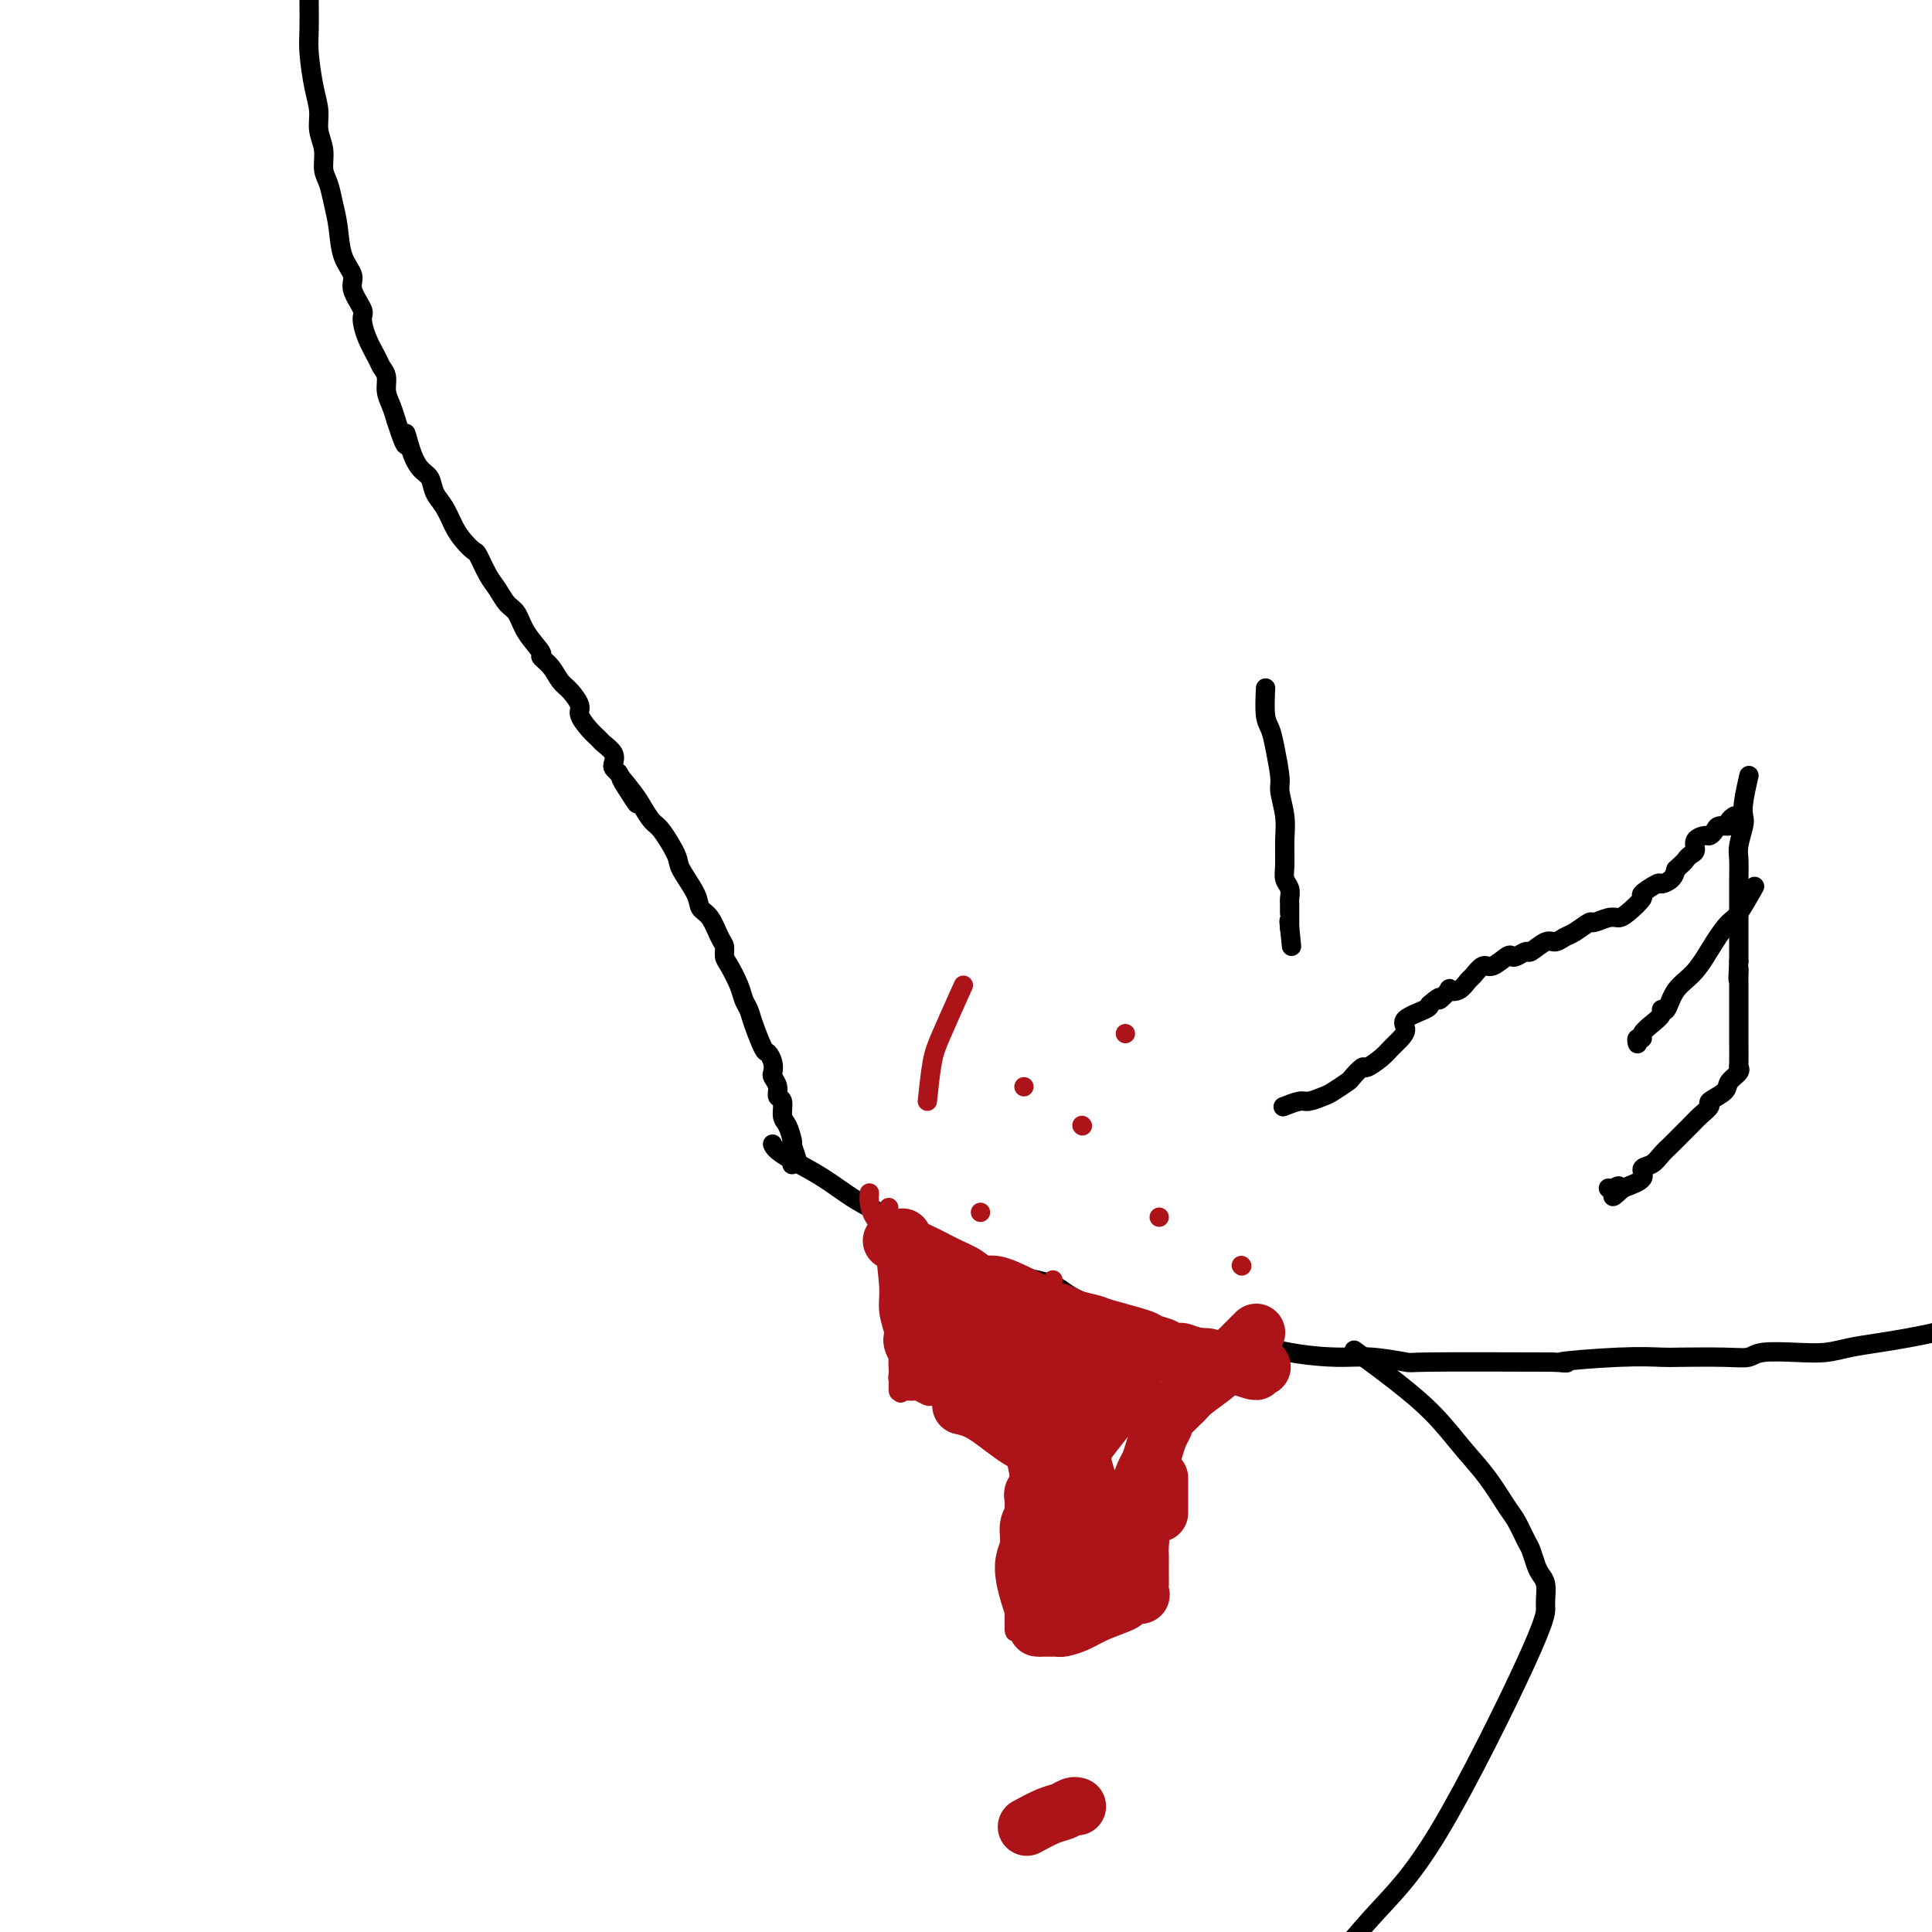 <svg viewBox='0 0 400 400' version='1.1' xmlns='http://www.w3.org/2000/svg' xmlns:xlink='http://www.w3.org/1999/xlink'><g fill='none' stroke='#000000' stroke-width='4' stroke-linecap='round' stroke-linejoin='round'><path d='M64,0c0.000,0.001 0.000,0.002 0,0c-0.000,-0.002 -0.001,-0.005 0,0c0.001,0.005 0.003,0.020 0,0c-0.003,-0.020 -0.011,-0.074 0,1c0.011,1.074 0.040,3.277 0,5c-0.040,1.723 -0.150,2.967 0,5c0.150,2.033 0.561,4.855 1,7c0.439,2.145 0.905,3.613 1,5c0.095,1.387 -0.182,2.695 0,4c0.182,1.305 0.823,2.608 1,4c0.177,1.392 -0.109,2.872 0,4c0.109,1.128 0.612,1.905 1,3c0.388,1.095 0.662,2.507 1,4c0.338,1.493 0.739,3.065 1,5c0.261,1.935 0.381,4.232 1,6c0.619,1.768 1.737,3.007 2,4c0.263,0.993 -0.329,1.740 0,3c0.329,1.260 1.579,3.034 2,4c0.421,0.966 0.012,1.126 0,2c-0.012,0.874 0.374,2.464 1,4c0.626,1.536 1.491,3.019 2,4c0.509,0.981 0.661,1.459 1,2c0.339,0.541 0.864,1.145 1,2c0.136,0.855 -0.117,1.961 0,3c0.117,1.039 0.605,2.011 1,3c0.395,0.989 0.698,1.994 1,3'/><path d='M82,87c2.737,8.601 2.081,4.104 2,3c-0.081,-1.104 0.415,1.187 1,3c0.585,1.813 1.259,3.150 2,4c0.741,0.850 1.549,1.214 2,2c0.451,0.786 0.544,1.994 1,3c0.456,1.006 1.273,1.811 2,3c0.727,1.189 1.364,2.762 2,4c0.636,1.238 1.273,2.140 2,3c0.727,0.860 1.546,1.676 2,2c0.454,0.324 0.545,0.154 1,1c0.455,0.846 1.275,2.707 2,4c0.725,1.293 1.355,2.017 2,3c0.645,0.983 1.306,2.224 2,3c0.694,0.776 1.421,1.089 2,2c0.579,0.911 1.009,2.422 2,4c0.991,1.578 2.544,3.223 3,4c0.456,0.777 -0.185,0.688 0,1c0.185,0.312 1.197,1.027 2,2c0.803,0.973 1.398,2.203 2,3c0.602,0.797 1.212,1.159 2,2c0.788,0.841 1.754,2.161 2,3c0.246,0.839 -0.228,1.197 0,2c0.228,0.803 1.157,2.050 2,3c0.843,0.950 1.598,1.602 2,2c0.402,0.398 0.450,0.540 1,1c0.550,0.460 1.601,1.237 2,2c0.399,0.763 0.146,1.513 0,2c-0.146,0.487 -0.185,0.711 0,1c0.185,0.289 0.592,0.645 1,1'/><path d='M128,160c7.247,11.661 2.363,4.315 1,2c-1.363,-2.315 0.795,0.402 2,2c1.205,1.598 1.459,2.078 2,3c0.541,0.922 1.371,2.288 2,3c0.629,0.712 1.057,0.772 2,2c0.943,1.228 2.402,3.625 3,5c0.598,1.375 0.335,1.727 1,3c0.665,1.273 2.259,3.468 3,5c0.741,1.532 0.629,2.403 1,3c0.371,0.597 1.226,0.921 2,2c0.774,1.079 1.468,2.915 2,4c0.532,1.085 0.902,1.421 1,2c0.098,0.579 -0.076,1.401 0,2c0.076,0.599 0.400,0.976 1,2c0.600,1.024 1.474,2.695 2,4c0.526,1.305 0.704,2.243 1,3c0.296,0.757 0.710,1.333 1,2c0.290,0.667 0.456,1.425 1,3c0.544,1.575 1.465,3.965 2,5c0.535,1.035 0.683,0.714 1,1c0.317,0.286 0.802,1.180 1,2c0.198,0.820 0.110,1.566 0,2c-0.110,0.434 -0.240,0.557 0,1c0.240,0.443 0.852,1.206 1,2c0.148,0.794 -0.167,1.621 0,2c0.167,0.379 0.815,0.312 1,1c0.185,0.688 -0.095,2.133 0,3c0.095,0.867 0.564,1.157 1,2c0.436,0.843 0.839,2.241 1,3c0.161,0.759 0.081,0.880 0,1'/><path d='M164,237c2.321,6.850 0.622,2.476 0,1c-0.622,-1.476 -0.167,-0.056 0,1c0.167,1.056 0.045,1.746 0,2c-0.045,0.254 -0.013,0.073 0,0c0.013,-0.073 0.006,-0.036 0,0'/><path d='M160,237c0.015,0.035 0.029,0.071 0,0c-0.029,-0.071 -0.103,-0.248 0,0c0.103,0.248 0.382,0.922 2,2c1.618,1.078 4.576,2.560 7,4c2.424,1.440 4.314,2.839 6,4c1.686,1.161 3.168,2.083 5,3c1.832,0.917 4.013,1.831 6,3c1.987,1.169 3.780,2.595 6,4c2.220,1.405 4.868,2.788 8,4c3.132,1.212 6.749,2.254 10,3c3.251,0.746 6.135,1.197 8,2c1.865,0.803 2.710,1.956 5,3c2.290,1.044 6.026,1.977 9,3c2.974,1.023 5.186,2.137 8,3c2.814,0.863 6.229,1.475 9,2c2.771,0.525 4.898,0.963 6,1c1.102,0.037 1.179,-0.326 3,0c1.821,0.326 5.384,1.341 9,2c3.616,0.659 7.284,0.961 10,1c2.716,0.039 4.481,-0.185 7,0c2.519,0.185 5.794,0.781 7,1c1.206,0.219 0.345,0.063 5,0c4.655,-0.063 14.828,-0.031 25,0'/><path d='M321,282c6.670,0.215 1.343,0.254 2,0c0.657,-0.254 7.296,-0.799 12,-1c4.704,-0.201 7.472,-0.058 9,0c1.528,0.058 1.814,0.029 4,0c2.186,-0.029 6.271,-0.060 9,0c2.729,0.060 4.100,0.209 5,0c0.900,-0.209 1.327,-0.777 3,-1c1.673,-0.223 4.592,-0.101 7,0c2.408,0.101 4.306,0.181 6,0c1.694,-0.181 3.184,-0.624 5,-1c1.816,-0.376 3.957,-0.686 6,-1c2.043,-0.314 3.989,-0.633 6,-1c2.011,-0.367 4.086,-0.780 5,-1c0.914,-0.220 0.667,-0.245 3,-1c2.333,-0.755 7.245,-2.241 10,-3c2.755,-0.759 3.354,-0.792 4,-1c0.646,-0.208 1.340,-0.592 2,-1c0.660,-0.408 1.287,-0.841 2,-1c0.713,-0.159 1.511,-0.042 2,0c0.489,0.042 0.667,0.011 1,0c0.333,-0.011 0.821,-0.003 1,0c0.179,0.003 0.048,0.001 0,0c-0.048,-0.001 -0.014,-0.000 0,0c0.014,0.000 0.007,0.000 0,0'/><path d='M281,280c0.188,0.138 0.377,0.276 0,0c-0.377,-0.276 -1.319,-0.964 0,0c1.319,0.964 4.899,3.582 8,6c3.101,2.418 5.723,4.638 8,7c2.277,2.362 4.211,4.867 6,7c1.789,2.133 3.435,3.893 5,6c1.565,2.107 3.049,4.560 4,6c0.951,1.440 1.368,1.866 2,3c0.632,1.134 1.480,2.974 2,4c0.520,1.026 0.714,1.238 1,2c0.286,0.762 0.665,2.076 1,3c0.335,0.924 0.626,1.459 1,2c0.374,0.541 0.832,1.088 1,2c0.168,0.912 0.047,2.188 0,3c-0.047,0.812 -0.019,1.162 0,2c0.019,0.838 0.031,2.166 -4,11c-4.031,8.834 -12.105,25.174 -18,35c-5.895,9.826 -9.613,13.139 -14,18c-4.387,4.861 -9.444,11.272 -15,17c-5.556,5.728 -11.611,10.773 -17,15c-5.389,4.227 -10.111,7.636 -12,9c-1.889,1.364 -0.944,0.682 0,0'/><path d='M240,438c-4.511,3.733 -1.289,1.067 0,0c1.289,-1.067 0.644,-0.533 0,0'/><path d='M262,143c0.025,-0.496 0.049,-0.992 0,0c-0.049,0.992 -0.172,3.471 0,5c0.172,1.529 0.638,2.109 1,3c0.362,0.891 0.619,2.092 1,4c0.381,1.908 0.887,4.524 1,6c0.113,1.476 -0.167,1.813 0,3c0.167,1.187 0.781,3.224 1,5c0.219,1.776 0.045,3.292 0,5c-0.045,1.708 0.041,3.608 0,5c-0.041,1.392 -0.207,2.274 0,3c0.207,0.726 0.788,1.295 1,2c0.212,0.705 0.057,1.546 0,2c-0.057,0.454 -0.015,0.521 0,1c0.015,0.479 0.004,1.369 0,2c-0.004,0.631 -0.001,1.004 0,1c0.001,-0.004 0.000,-0.386 0,0c-0.000,0.386 -0.000,1.539 0,2c0.000,0.461 0.000,0.231 0,0'/><path d='M267,192c0.778,7.622 0.222,2.178 0,0c-0.222,-2.178 -0.111,-1.089 0,0'/><path d='M266,229c-0.301,0.120 -0.602,0.241 0,0c0.602,-0.241 2.105,-0.842 3,-1c0.895,-0.158 1.180,0.128 2,0c0.820,-0.128 2.174,-0.669 3,-1c0.826,-0.331 1.122,-0.451 2,-1c0.878,-0.549 2.336,-1.526 3,-2c0.664,-0.474 0.534,-0.445 1,-1c0.466,-0.555 1.529,-1.696 2,-2c0.471,-0.304 0.352,0.228 1,0c0.648,-0.228 2.065,-1.216 3,-2c0.935,-0.784 1.389,-1.366 2,-2c0.611,-0.634 1.379,-1.322 2,-2c0.621,-0.678 1.094,-1.347 1,-2c-0.094,-0.653 -0.756,-1.291 0,-2c0.756,-0.709 2.930,-1.488 4,-2c1.070,-0.512 1.035,-0.756 1,-1'/><path d='M296,208c2.955,-2.583 1.842,-1.039 2,-1c0.158,0.039 1.585,-1.427 2,-2c0.415,-0.573 -0.184,-0.253 0,0c0.184,0.253 1.150,0.438 2,0c0.850,-0.438 1.583,-1.498 2,-2c0.417,-0.502 0.518,-0.446 1,-1c0.482,-0.554 1.346,-1.716 2,-2c0.654,-0.284 1.096,0.312 2,0c0.904,-0.312 2.268,-1.532 3,-2c0.732,-0.468 0.833,-0.186 1,0c0.167,0.186 0.401,0.275 1,0c0.599,-0.275 1.564,-0.914 2,-1c0.436,-0.086 0.342,0.382 1,0c0.658,-0.382 2.068,-1.613 3,-2c0.932,-0.387 1.386,0.069 2,0c0.614,-0.069 1.390,-0.663 2,-1c0.610,-0.337 1.056,-0.416 2,-1c0.944,-0.584 2.387,-1.674 3,-2c0.613,-0.326 0.397,0.112 1,0c0.603,-0.112 2.025,-0.774 3,-1c0.975,-0.226 1.501,-0.016 2,0c0.499,0.016 0.969,-0.163 2,-1c1.031,-0.837 2.623,-2.332 3,-3c0.377,-0.668 -0.460,-0.511 0,-1c0.460,-0.489 2.216,-1.626 3,-2c0.784,-0.374 0.596,0.015 1,0c0.404,-0.015 1.401,-0.433 2,-1c0.599,-0.567 0.799,-1.284 1,-2'/><path d='M347,180c1.958,-1.793 1.852,-1.777 2,-2c0.148,-0.223 0.550,-0.686 1,-1c0.450,-0.314 0.947,-0.479 1,-1c0.053,-0.521 -0.338,-1.397 0,-2c0.338,-0.603 1.405,-0.931 2,-1c0.595,-0.069 0.719,0.122 1,0c0.281,-0.122 0.720,-0.558 1,-1c0.280,-0.442 0.401,-0.889 1,-1c0.599,-0.111 1.677,0.114 2,0c0.323,-0.114 -0.110,-0.566 0,-1c0.110,-0.434 0.761,-0.848 1,-1c0.239,-0.152 0.064,-0.041 0,0c-0.064,0.041 -0.017,0.011 0,0c0.017,-0.011 0.005,-0.003 0,0c-0.005,0.003 -0.002,0.002 0,0'/><path d='M362,161c-0.030,0.130 -0.060,0.259 0,0c0.060,-0.259 0.208,-0.908 0,0c-0.208,0.908 -0.774,3.371 -1,5c-0.226,1.629 -0.113,2.423 0,3c0.113,0.577 0.226,0.938 0,2c-0.226,1.062 -0.793,2.825 -1,4c-0.207,1.175 -0.056,1.761 0,3c0.056,1.239 0.015,3.130 0,4c-0.015,0.870 -0.004,0.718 0,1c0.004,0.282 0.001,0.996 0,2c-0.001,1.004 -0.000,2.297 0,3c0.000,0.703 0.000,0.818 0,1c-0.000,0.182 -0.000,0.433 0,1c0.000,0.567 0.000,1.451 0,2c-0.000,0.549 -0.000,0.763 0,1c0.000,0.237 0.000,0.496 0,1c-0.000,0.504 -0.000,1.251 0,2c0.000,0.749 0.000,1.500 0,2c-0.000,0.500 -0.000,0.750 0,1'/><path d='M360,199c-0.309,6.281 -0.083,2.982 0,2c0.083,-0.982 0.022,0.352 0,1c-0.022,0.648 -0.006,0.609 0,1c0.006,0.391 0.002,1.213 0,2c-0.002,0.787 -0.000,1.538 0,2c0.000,0.462 0.000,0.635 0,1c-0.000,0.365 -0.000,0.923 0,1c0.000,0.077 0.000,-0.326 0,0c-0.000,0.326 -0.000,1.380 0,2c0.000,0.620 0.000,0.807 0,1c-0.000,0.193 -0.001,0.391 0,1c0.001,0.609 0.002,1.630 0,2c-0.002,0.370 -0.008,0.091 0,1c0.008,0.909 0.030,3.006 0,4c-0.030,0.994 -0.111,0.886 0,1c0.111,0.114 0.413,0.449 0,1c-0.413,0.551 -1.542,1.316 -2,2c-0.458,0.684 -0.244,1.285 -1,2c-0.756,0.715 -2.482,1.542 -3,2c-0.518,0.458 0.171,0.545 0,1c-0.171,0.455 -1.201,1.276 -2,2c-0.799,0.724 -1.368,1.350 -2,2c-0.632,0.650 -1.326,1.325 -2,2c-0.674,0.675 -1.326,1.350 -2,2c-0.674,0.650 -1.368,1.276 -2,2c-0.632,0.724 -1.200,1.544 -2,2c-0.800,0.456 -1.831,0.546 -2,1c-0.169,0.454 0.523,1.273 0,2c-0.523,0.727 -2.262,1.364 -4,2'/><path d='M336,246c-3.585,3.404 -1.549,0.912 -1,0c0.549,-0.912 -0.391,-0.246 -1,0c-0.609,0.246 -0.888,0.070 -1,0c-0.112,-0.070 -0.056,-0.035 0,0'/><path d='M363,184c-0.080,0.141 -0.159,0.282 0,0c0.159,-0.282 0.557,-0.988 0,0c-0.557,0.988 -2.068,3.669 -3,5c-0.932,1.331 -1.286,1.310 -2,2c-0.714,0.690 -1.789,2.089 -3,4c-1.211,1.911 -2.558,4.332 -4,6c-1.442,1.668 -2.980,2.582 -4,4c-1.020,1.418 -1.521,3.339 -2,4c-0.479,0.661 -0.936,0.062 -1,0c-0.064,-0.062 0.266,0.413 0,1c-0.266,0.587 -1.129,1.285 -2,2c-0.871,0.715 -1.750,1.445 -2,2c-0.250,0.555 0.129,0.933 0,1c-0.129,0.067 -0.767,-0.178 -1,0c-0.233,0.178 -0.063,0.780 0,1c0.063,0.220 0.017,0.059 0,0c-0.017,-0.059 -0.005,-0.016 0,0c0.005,0.016 0.001,0.005 0,0c-0.001,-0.005 -0.001,-0.002 0,0'/></g>
<g fill='none' stroke='#AD1419' stroke-width='4' stroke-linecap='round' stroke-linejoin='round'><path d='M192,228c0.315,-2.970 0.631,-5.940 1,-8c0.369,-2.060 0.792,-3.208 2,-6c1.208,-2.792 3.202,-7.226 4,-9c0.798,-1.774 0.399,-0.887 0,0'/><path d='M224,233c0.000,0.000 0.100,0.100 0.1,0.1'/><path d='M240,252c0.000,0.000 0.000,0.000 0,0c0.000,0.000 -0.000,0.000 0,0c0.000,0.000 0.000,0.000 0,0c0.000,0.000 0.000,0.000 0,0'/><path d='M203,251c0.000,0.000 0.000,0.000 0,0c0.000,0.000 0.000,0.000 0,0'/><path d='M257,262c0.000,0.000 0.100,0.100 0.1,0.1'/><path d='M233,214c0.000,0.000 0.000,0.000 0,0c0.000,0.000 0.000,0.000 0,0'/><path d='M218,265c0.000,0.000 0.000,0.000 0,0c0.000,0.000 0.000,0.000 0,0c0.000,-0.000 0.000,0.000 0,0'/><path d='M184,250c0.000,0.000 0.000,0.000 0,0c0.000,0.000 0.000,0.000 0,0'/><path d='M212,225c0.000,0.000 0.000,0.000 0,0c0.000,0.000 0.000,0.000 0,0'/><path d='M180,247c-0.050,0.584 -0.101,1.168 0,2c0.101,0.832 0.353,1.911 1,3c0.647,1.089 1.690,2.189 2,3c0.310,0.811 -0.113,1.334 0,2c0.113,0.666 0.762,1.475 1,2c0.238,0.525 0.064,0.767 0,1c-0.064,0.233 -0.018,0.458 0,1c0.018,0.542 0.009,1.401 0,2c-0.009,0.599 -0.016,0.938 0,1c0.016,0.062 0.056,-0.153 0,0c-0.056,0.153 -0.207,0.674 0,1c0.207,0.326 0.774,0.456 1,1c0.226,0.544 0.113,1.501 0,2c-0.113,0.499 -0.226,0.538 0,1c0.226,0.462 0.793,1.345 1,2c0.207,0.655 0.056,1.083 0,2c-0.056,0.917 -0.015,2.324 0,3c0.015,0.676 0.004,0.622 0,2c-0.004,1.378 -0.002,4.189 0,7'/><path d='M186,285c0.926,6.138 0.241,2.482 0,1c-0.241,-1.482 -0.038,-0.790 0,0c0.038,0.790 -0.088,1.680 0,2c0.088,0.320 0.389,0.072 1,0c0.611,-0.072 1.530,0.034 2,0c0.470,-0.034 0.491,-0.206 1,0c0.509,0.206 1.506,0.791 2,1c0.494,0.209 0.487,0.042 1,0c0.513,-0.042 1.548,0.042 2,0c0.452,-0.042 0.323,-0.208 1,0c0.677,0.208 2.160,0.792 3,1c0.840,0.208 1.037,0.042 1,0c-0.037,-0.042 -0.308,0.041 0,0c0.308,-0.041 1.196,-0.207 2,0c0.804,0.207 1.525,0.788 2,1c0.475,0.212 0.705,0.057 1,0c0.295,-0.057 0.656,-0.016 1,0c0.344,0.016 0.672,0.008 1,0'/><path d='M207,291c3.249,0.659 0.870,0.805 0,1c-0.870,0.195 -0.231,0.437 0,1c0.231,0.563 0.055,1.447 0,2c-0.055,0.553 0.012,0.775 0,1c-0.012,0.225 -0.105,0.452 0,1c0.105,0.548 0.406,1.415 1,2c0.594,0.585 1.481,0.887 2,2c0.519,1.113 0.671,3.036 1,4c0.329,0.964 0.835,0.970 1,2c0.165,1.030 -0.012,3.084 0,5c0.012,1.916 0.214,3.693 0,5c-0.214,1.307 -0.842,2.143 -1,3c-0.158,0.857 0.154,1.735 0,3c-0.154,1.265 -0.773,2.918 -1,4c-0.227,1.082 -0.061,1.595 0,2c0.061,0.405 0.016,0.704 0,1c-0.016,0.296 -0.004,0.591 0,1c0.004,0.409 0.001,0.932 0,1c-0.001,0.068 -0.000,-0.318 0,0c0.000,0.318 0.000,1.339 0,2c-0.000,0.661 -0.000,0.961 0,1c0.000,0.039 0.000,-0.182 0,0c-0.000,0.182 -0.000,0.766 0,1c0.000,0.234 0.000,0.117 0,0'/><path d='M210,336c-0.130,3.714 0.544,0.998 1,0c0.456,-0.998 0.693,-0.278 1,0c0.307,0.278 0.685,0.113 1,0c0.315,-0.113 0.569,-0.173 1,0c0.431,0.173 1.041,0.578 2,1c0.959,0.422 2.269,0.859 3,1c0.731,0.141 0.883,-0.015 1,0c0.117,0.015 0.199,0.203 1,0c0.801,-0.203 2.322,-0.795 3,-1c0.678,-0.205 0.514,-0.022 1,0c0.486,0.022 1.622,-0.118 2,0c0.378,0.118 -0.001,0.495 0,0c0.001,-0.495 0.383,-1.861 1,-3c0.617,-1.139 1.471,-2.052 2,-3c0.529,-0.948 0.734,-1.931 1,-3c0.266,-1.069 0.592,-2.224 1,-3c0.408,-0.776 0.898,-1.172 1,-2c0.102,-0.828 -0.184,-2.089 0,-3c0.184,-0.911 0.837,-1.472 1,-2c0.163,-0.528 -0.165,-1.023 0,-2c0.165,-0.977 0.821,-2.436 1,-3c0.179,-0.564 -0.120,-0.234 0,-1c0.120,-0.766 0.658,-2.628 1,-4c0.342,-1.372 0.487,-2.254 1,-3c0.513,-0.746 1.395,-1.354 2,-2c0.605,-0.646 0.932,-1.328 1,-2c0.068,-0.672 -0.123,-1.335 0,-2c0.123,-0.665 0.562,-1.333 1,-2'/><path d='M241,297c2.566,-6.611 1.982,-3.138 2,-2c0.018,1.138 0.639,-0.059 1,-1c0.361,-0.941 0.463,-1.627 1,-2c0.537,-0.373 1.510,-0.433 2,-1c0.490,-0.567 0.497,-1.640 1,-2c0.503,-0.360 1.500,-0.005 2,0c0.500,0.005 0.501,-0.338 1,-1c0.499,-0.662 1.496,-1.641 2,-2c0.504,-0.359 0.516,-0.096 1,0c0.484,0.096 1.440,0.026 2,0c0.560,-0.026 0.725,-0.007 1,0c0.275,0.007 0.661,0.002 1,0c0.339,-0.002 0.630,-0.000 1,0c0.370,0.000 0.820,0.000 1,0c0.180,-0.000 0.090,-0.000 0,0'/></g>
<g fill='none' stroke='#AD1419' stroke-width='12' stroke-linecap='round' stroke-linejoin='round'><path d='M187,257c0.032,0.240 0.065,0.480 0,0c-0.065,-0.480 -0.227,-1.681 0,0c0.227,1.681 0.845,6.242 1,9c0.155,2.758 -0.151,3.713 0,5c0.151,1.287 0.758,2.907 1,4c0.242,1.093 0.117,1.660 0,2c-0.117,0.340 -0.226,0.453 0,1c0.226,0.547 0.787,1.526 1,2c0.213,0.474 0.076,0.442 0,1c-0.076,0.558 -0.092,1.708 0,2c0.092,0.292 0.294,-0.272 1,0c0.706,0.272 1.918,1.379 3,2c1.082,0.621 2.033,0.755 3,1c0.967,0.245 1.949,0.602 3,1c1.051,0.398 2.169,0.839 3,1c0.831,0.161 1.375,0.043 2,0c0.625,-0.043 1.333,-0.012 2,0c0.667,0.012 1.295,0.003 2,0c0.705,-0.003 1.487,-0.001 2,0c0.513,0.001 0.756,0.000 1,0'/><path d='M212,288c1.616,0.002 1.157,0.006 1,0c-0.157,-0.006 -0.012,-0.022 0,0c0.012,0.022 -0.108,0.080 0,0c0.108,-0.080 0.446,-0.299 1,0c0.554,0.299 1.325,1.117 2,2c0.675,0.883 1.253,1.830 2,4c0.747,2.170 1.664,5.561 2,7c0.336,1.439 0.090,0.925 0,1c-0.090,0.075 -0.024,0.740 0,3c0.024,2.260 0.006,6.115 0,8c-0.006,1.885 -0.002,1.801 0,2c0.002,0.199 0.000,0.682 0,1c-0.000,0.318 -0.000,0.471 0,1c0.000,0.529 0.000,1.435 0,2c-0.000,0.565 -0.000,0.791 0,1c0.000,0.209 0.000,0.402 0,1c-0.000,0.598 -0.000,1.599 0,2c0.000,0.401 0.000,0.200 0,0'/><path d='M220,323c0.000,3.667 0.000,1.833 0,0'/><path d='M185,257c-0.030,-0.011 -0.059,-0.021 0,0c0.059,0.021 0.207,0.074 0,0c-0.207,-0.074 -0.768,-0.275 0,0c0.768,0.275 2.864,1.025 5,2c2.136,0.975 4.311,2.176 6,3c1.689,0.824 2.894,1.271 4,2c1.106,0.729 2.115,1.739 3,2c0.885,0.261 1.645,-0.228 3,0c1.355,0.228 3.305,1.174 5,2c1.695,0.826 3.133,1.531 4,2c0.867,0.469 1.161,0.702 2,1c0.839,0.298 2.222,0.661 3,1c0.778,0.339 0.952,0.654 2,1c1.048,0.346 2.971,0.722 4,1c1.029,0.278 1.163,0.456 3,1c1.837,0.544 5.375,1.452 7,2c1.625,0.548 1.337,0.734 2,1c0.663,0.266 2.279,0.611 3,1c0.721,0.389 0.548,0.821 1,1c0.452,0.179 1.529,0.104 2,0c0.471,-0.104 0.336,-0.238 1,0c0.664,0.238 2.126,0.847 3,1c0.874,0.153 1.158,-0.151 2,0c0.842,0.151 2.240,0.757 3,1c0.760,0.243 0.880,0.121 1,0'/><path d='M254,282c11.014,3.807 4.048,0.824 2,0c-2.048,-0.824 0.822,0.511 2,1c1.178,0.489 0.663,0.132 1,0c0.337,-0.132 1.525,-0.038 2,0c0.475,0.038 0.238,0.019 0,0'/><path d='M260,276c0.083,-0.082 0.166,-0.165 0,0c-0.166,0.165 -0.580,0.576 -1,1c-0.420,0.424 -0.846,0.861 -2,2c-1.154,1.139 -3.038,2.980 -4,4c-0.962,1.020 -1.003,1.218 -2,2c-0.997,0.782 -2.950,2.148 -4,3c-1.050,0.852 -1.199,1.189 -2,2c-0.801,0.811 -2.256,2.094 -3,3c-0.744,0.906 -0.776,1.435 -1,2c-0.224,0.565 -0.638,1.166 -1,2c-0.362,0.834 -0.671,1.900 -1,3c-0.329,1.100 -0.677,2.234 -1,3c-0.323,0.766 -0.623,1.165 -1,2c-0.377,0.835 -0.833,2.107 -1,3c-0.167,0.893 -0.045,1.408 0,2c0.045,0.592 0.012,1.262 0,2c-0.012,0.738 -0.003,1.545 0,2c0.003,0.455 0.001,0.559 0,1c-0.001,0.441 -0.000,1.221 0,2'/><path d='M236,317c-0.928,3.847 -0.249,1.466 0,1c0.249,-0.466 0.067,0.984 0,2c-0.067,1.016 -0.018,1.600 0,2c0.018,0.400 0.005,0.618 0,1c-0.005,0.382 -0.001,0.927 0,1c0.001,0.073 -0.000,-0.327 0,0c0.000,0.327 0.002,1.380 0,2c-0.002,0.620 -0.007,0.806 0,1c0.007,0.194 0.026,0.395 0,1c-0.026,0.605 -0.098,1.614 0,2c0.098,0.386 0.364,0.148 0,0c-0.364,-0.148 -1.360,-0.205 -2,0c-0.640,0.205 -0.924,0.671 -1,1c-0.076,0.329 0.058,0.519 -1,1c-1.058,0.481 -3.306,1.253 -5,2c-1.694,0.747 -2.834,1.468 -4,2c-1.166,0.532 -2.358,0.875 -3,1c-0.642,0.125 -0.733,0.033 -1,0c-0.267,-0.033 -0.711,-0.008 -1,0c-0.289,0.008 -0.423,-0.001 -1,0c-0.577,0.001 -1.595,0.013 -2,0c-0.405,-0.013 -0.195,-0.050 0,0c0.195,0.050 0.377,0.186 0,-1c-0.377,-1.186 -1.313,-3.693 -2,-6c-0.687,-2.307 -1.126,-4.414 -1,-6c0.126,-1.586 0.817,-2.652 1,-4c0.183,-1.348 -0.143,-2.978 0,-4c0.143,-1.022 0.755,-1.435 1,-2c0.245,-0.565 0.122,-1.283 0,-2'/><path d='M214,312c0.326,-2.256 0.140,-1.897 0,-2c-0.140,-0.103 -0.234,-0.669 0,-1c0.234,-0.331 0.795,-0.429 1,-1c0.205,-0.571 0.055,-1.617 0,-2c-0.055,-0.383 -0.015,-0.103 0,0c0.015,0.103 0.004,0.028 0,0c-0.004,-0.028 -0.001,-0.008 0,0c0.001,0.008 0.001,0.004 0,0'/><path d='M225,329c-0.030,0.021 -0.061,0.042 0,0c0.061,-0.042 0.213,-0.147 0,-1c-0.213,-0.853 -0.790,-2.455 -1,-5c-0.210,-2.545 -0.055,-6.032 0,-9c0.055,-2.968 0.008,-5.417 0,-7c-0.008,-1.583 0.024,-2.300 0,-3c-0.024,-0.700 -0.103,-1.384 0,-2c0.103,-0.616 0.388,-1.165 0,-1c-0.388,0.165 -1.451,1.044 0,-1c1.451,-2.044 5.414,-7.013 7,-9c1.586,-1.987 0.793,-0.994 0,0'/><path d='M231,326c0.181,0.585 0.362,1.171 0,0c-0.362,-1.171 -1.267,-4.098 -2,-7c-0.733,-2.902 -1.295,-5.779 -2,-8c-0.705,-2.221 -1.552,-3.787 -2,-5c-0.448,-1.213 -0.497,-2.072 -1,-3c-0.503,-0.928 -1.459,-1.926 -2,-3c-0.541,-1.074 -0.667,-2.223 -1,-3c-0.333,-0.777 -0.874,-1.183 -1,-2c-0.126,-0.817 0.162,-2.046 0,-3c-0.162,-0.954 -0.776,-1.632 -1,-2c-0.224,-0.368 -0.060,-0.424 0,-1c0.060,-0.576 0.016,-1.670 0,-2c-0.016,-0.330 -0.004,0.103 0,0c0.004,-0.103 0.001,-0.744 0,-1c-0.001,-0.256 -0.001,-0.128 0,0'/><path d='M246,281c0.443,0.047 0.886,0.094 0,0c-0.886,-0.094 -3.099,-0.329 -5,-1c-1.901,-0.671 -3.488,-1.777 -7,-3c-3.512,-1.223 -8.949,-2.562 -13,-4c-4.051,-1.438 -6.718,-2.974 -10,-4c-3.282,-1.026 -7.181,-1.543 -9,-2c-1.819,-0.457 -1.559,-0.855 -2,-1c-0.441,-0.145 -1.582,-0.039 -2,0c-0.418,0.039 -0.113,0.010 0,0c0.113,-0.010 0.032,-0.003 0,0c-0.032,0.003 -0.016,0.001 0,0'/><path d='M198,279c0.025,0.012 0.051,0.024 0,0c-0.051,-0.024 -0.177,-0.084 0,0c0.177,0.084 0.658,0.312 2,1c1.342,0.688 3.545,1.834 6,3c2.455,1.166 5.161,2.351 7,3c1.839,0.649 2.812,0.762 4,1c1.188,0.238 2.592,0.600 3,1c0.408,0.400 -0.179,0.839 0,1c0.179,0.161 1.125,0.043 2,0c0.875,-0.043 1.679,-0.012 2,0c0.321,0.012 0.161,0.006 0,0'/><path d='M199,274c-0.044,-0.020 -0.089,-0.041 0,0c0.089,0.041 0.310,0.143 2,1c1.690,0.857 4.847,2.468 8,4c3.153,1.532 6.302,2.985 8,4c1.698,1.015 1.946,1.593 3,2c1.054,0.407 2.913,0.645 4,1c1.087,0.355 1.402,0.827 2,1c0.598,0.173 1.478,0.046 2,0c0.522,-0.046 0.687,-0.012 1,0c0.313,0.012 0.775,0.003 1,0c0.225,-0.003 0.215,-0.001 1,0c0.785,0.001 2.367,0.000 3,0c0.633,-0.000 0.316,-0.000 0,0'/><path d='M199,291c1.439,0.326 2.878,0.651 5,2c2.122,1.349 4.926,3.720 7,5c2.074,1.280 3.417,1.467 5,2c1.583,0.533 3.405,1.411 4,2c0.595,0.589 -0.037,0.890 0,1c0.037,0.110 0.742,0.029 1,0c0.258,-0.029 0.070,-0.008 0,0c-0.070,0.008 -0.020,0.002 0,0c0.020,-0.002 0.010,-0.001 0,0'/><path d='M240,313c0.000,0.211 0.000,0.422 0,0c0.000,-0.422 -0.000,-1.476 0,-2c0.000,-0.524 0.000,-0.519 0,-1c-0.000,-0.481 -0.000,-1.449 0,-2c0.000,-0.551 0.000,-0.687 0,-1c0.000,-0.313 -0.000,-0.804 0,-1c0.000,-0.196 0.000,-0.098 0,0'/><path d='M213,378c-0.376,0.204 -0.752,0.409 0,0c0.752,-0.409 2.632,-1.430 4,-2c1.368,-0.570 2.223,-0.689 3,-1c0.777,-0.311 1.476,-0.815 2,-1c0.524,-0.185 0.872,-0.050 1,0c0.128,0.050 0.037,0.014 0,0c-0.037,-0.014 -0.018,-0.007 0,0'/></g>
</svg>